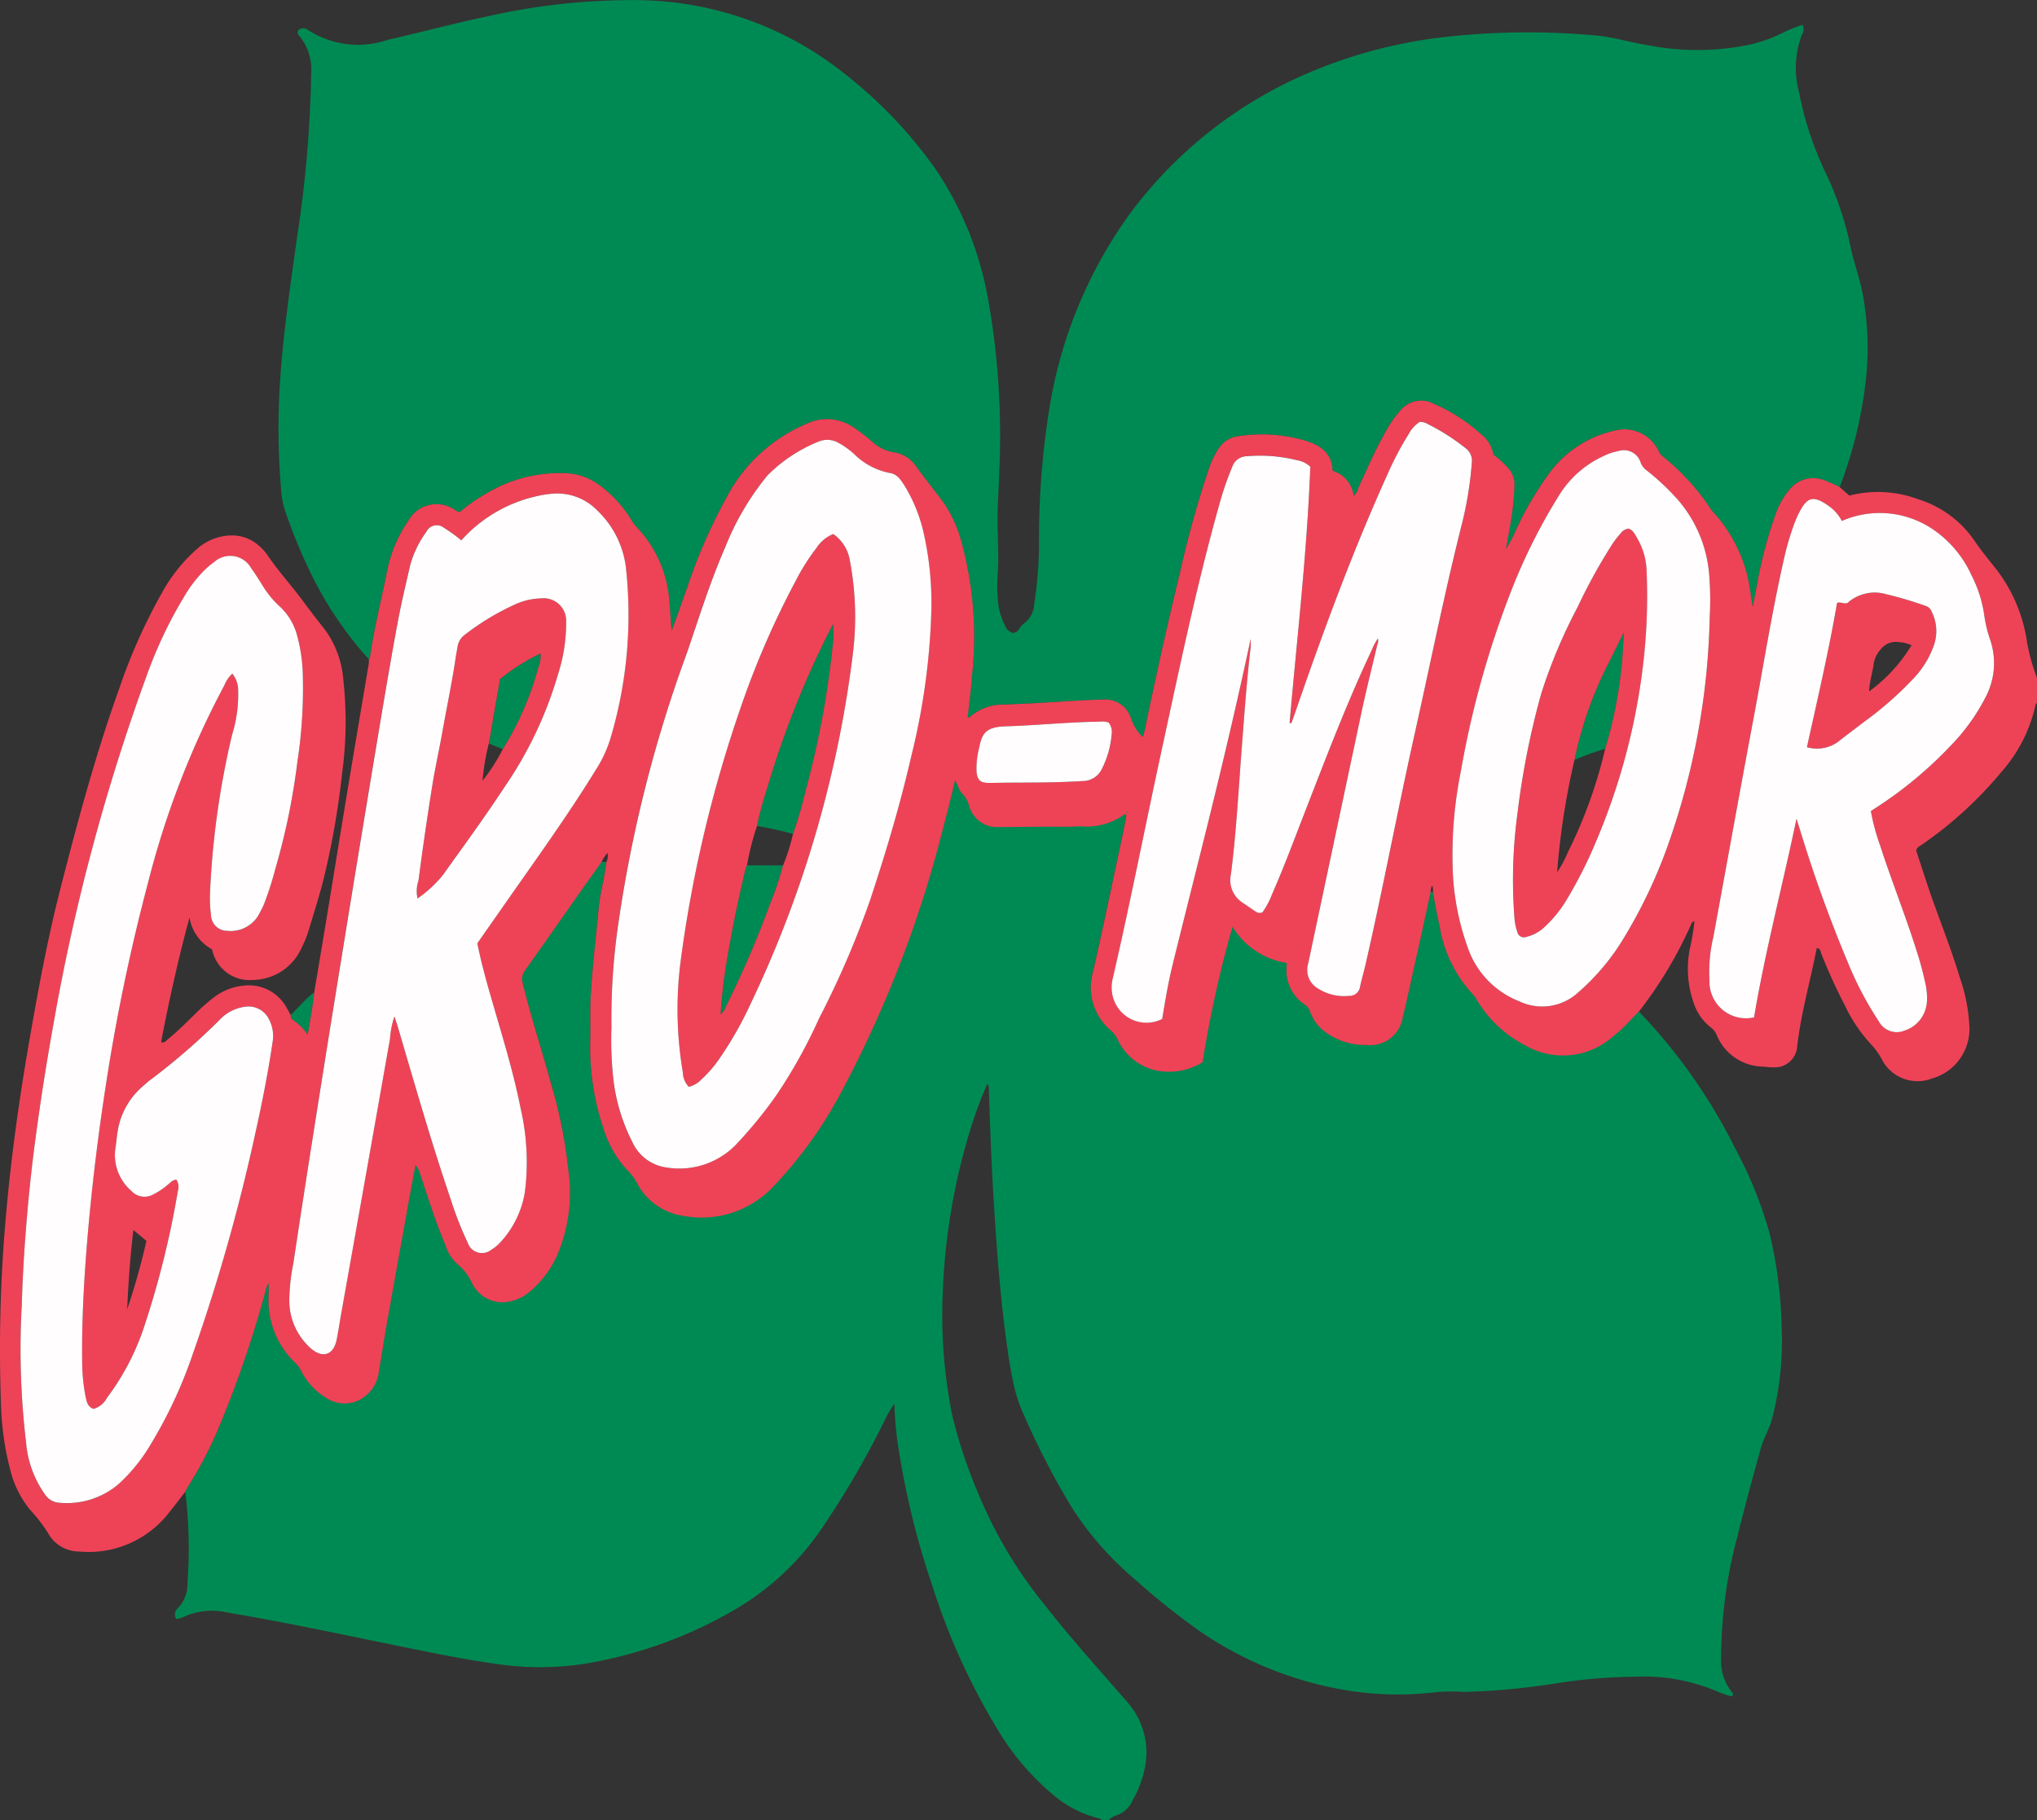 <svg xmlns="http://www.w3.org/2000/svg" viewBox="0 0 47 42"><rect x="0" y="0" width="47" height="42" fill="#333333" stroke="none"/><defs><style>.cls-1{fill:#008a53;}.cls-2{fill:#ee4357;}.cls-3{fill:#fffdfd;}</style></defs><g id="Layer_2" data-name="Layer 2"><g id="Complete"><g id="Cover"><path class="cls-1" d="M25.582,42h-.157c-.015-.011-.028-.029-.044-.033a2.544,2.544,0,0,1-1.04-.515,5.933,5.933,0,0,1-1.347-1.581,15.252,15.252,0,0,1-1.48-3.272,18.748,18.748,0,0,1-.802-3.303,7.834,7.834,0,0,1-.075-.904,2.804,2.804,0,0,0-.259.454,20.547,20.547,0,0,1-1.381,2.371,6.195,6.195,0,0,1-1.991,1.897,10.135,10.135,0,0,1-3.519,1.28,6.776,6.776,0,0,1-1.795.035c-.808-.1-1.606-.265-2.404-.427-1.346-.274-2.689-.564-4.044-.791a1.57,1.57,0,0,0-.973.086.541.541,0,0,1-.208.061.201.201,0,0,1,.056-.262.803.803,0,0,0,.206-.569,10.622,10.622,0,0,0-.05-2.1,1.112,1.112,0,0,1,.053-.103A9.272,9.272,0,0,0,5.024,33a25.125,25.125,0,0,0,1.096-3.198.516.516,0,0,1,.079-.198c0,.071.001.123,0,.174-.001.058-.005.117-.005.175a1.989,1.989,0,0,0,.629,1.499.666.666,0,0,1,.123.173,1.568,1.568,0,0,0,.591.633.776.776,0,0,0,.713.06.851.851,0,0,0,.494-.701c.064-.357.116-.717.18-1.075q.243-1.37.491-2.738c.056-.309.113-.617.17-.926a.45.45,0,0,1,.102.186c.184.553.355,1.111.585,1.648a.982.982,0,0,0,.273.443,1.253,1.253,0,0,1,.349.454.778.778,0,0,0,.849.419.994.994,0,0,0,.456-.21,2.334,2.334,0,0,0,.656-.86,3.637,3.637,0,0,0,.26-1.944,11.063,11.063,0,0,0-.398-2.001c-.213-.782-.467-1.552-.658-2.34a.315.315,0,0,1,.054-.287c.421-.594.838-1.19,1.257-1.786.168-.239.338-.476.507-.714l.111.005c-.034.355-.142.698-.175,1.054-.06.659-.142,1.317-.181,1.978-.02.344-.007.688-.012,1.032a5.829,5.829,0,0,0,.295,2.051,2.462,2.462,0,0,0,.56.991,1.193,1.193,0,0,1,.212.275,1.424,1.424,0,0,0,1.027.768,2.275,2.275,0,0,0,2.14-.679,9.733,9.733,0,0,0,1.544-2.146,26.847,26.847,0,0,0,2.235-5.627c.136-.523.278-1.044.401-1.593.068.115.086.231.167.309a.637.637,0,0,1,.158.281.669.669,0,0,0,.69.493c.339-.001.678-.006,1.018-.009.287-.002.575.011.861-.01a1.479,1.479,0,0,0,1.013-.273c.005-.005.023.003.048.006-.012.07-.021.139-.035.208q-.068.334-.139.666c-.198.919-.386,1.841-.598,2.756a1.297,1.297,0,0,0,.418,1.353.622.622,0,0,1,.149.198,1.275,1.275,0,0,0,.913.725,1.48,1.48,0,0,0,1.05-.194,26.33,26.33,0,0,1,.69-3.125,1.79,1.79,0,0,0,1.244.833.262.262,0,0,1,.007.056.949.949,0,0,0,.435.919.292.292,0,0,1,.106.156.976.976,0,0,0,.346.461,1.539,1.539,0,0,0,.95.302.757.757,0,0,0,.837-.626c.11-.447.204-.898.305-1.347.117-.518.228-1.038.341-1.556l.052.008c.051.26.095.521.155.779a2.99,2.99,0,0,0,.775,1.581.683.683,0,0,1,.087.128,2.784,2.784,0,0,0,1.109,1.04,1.738,1.738,0,0,0,2.021-.196c.035-.029.069-.06.104-.088.184-.146.329-.332.499-.491a12.753,12.753,0,0,1,2.225,3.16,9.514,9.514,0,0,1,.789,1.942,10.034,10.034,0,0,1,.284,2.197,7.155,7.155,0,0,1-.22,2.103c-.066.239-.197.453-.263.689-.187.674-.37,1.35-.539,2.03a11.013,11.013,0,0,0-.375,2.848,1.144,1.144,0,0,0,.237.725c.022.028.059.056.026.097a.076.076,0,0,1-.077.003,2.566,2.566,0,0,1-.275-.1,4.336,4.336,0,0,0-1.868-.34,12.51,12.51,0,0,0-1.889.16,15.958,15.958,0,0,1-2.082.191,4.728,4.728,0,0,0-.606.001,7.332,7.332,0,0,1-2.067-.031,8.404,8.404,0,0,1-3.448-1.385,16.947,16.947,0,0,1-1.477-1.183A7.364,7.364,0,0,1,24.719,34.77a18.01,18.01,0,0,1-1.105-2.143,3.295,3.295,0,0,1-.225-.681c-.093-.425-.152-.856-.206-1.287-.129-1.025-.201-2.055-.263-3.085-.049-.811-.077-1.622-.104-2.433a.188.188,0,0,0-.034-.133,9.847,9.847,0,0,0-.41,1.113,14.59,14.59,0,0,0-.621,3.753,11.626,11.626,0,0,0,.225,2.808,11.395,11.395,0,0,0,.575,1.732,10.271,10.271,0,0,0,1.565,2.636c.604.775,1.267,1.501,1.909,2.245a1.759,1.759,0,0,1,.397,1.472,2.55,2.55,0,0,1-.289.779.644.644,0,0,1-.369.345A.431.431,0,0,0,25.582,42Z"/><path class="cls-1" d="M42.447,11.242a3.615,3.615,0,0,0-.373-.166.7.7,0,0,0-.779.213,1.77,1.77,0,0,0-.326.572,9.897,9.897,0,0,0-.431,1.634c-.032.158-.061.317-.098.512-.052-.296-.078-.56-.149-.816a3.425,3.425,0,0,0-.732-1.339.839.839,0,0,1-.077-.088,5.246,5.246,0,0,0-1.14-1.248.39.39,0,0,1-.085-.129.872.872,0,0,0-.97-.457,2.567,2.567,0,0,0-1.496.928,7.646,7.646,0,0,0-.854,1.459,3.277,3.277,0,0,1-.192.354c.044-.254.092-.508.133-.762a6.592,6.592,0,0,0,.063-.698.568.568,0,0,0-.159-.424,2.37,2.37,0,0,0-.327-.297.754.754,0,0,0-.293-.477,3.886,3.886,0,0,0-1.079-.693.62.62,0,0,0-.791.175,2.52,2.52,0,0,0-.331.481c-.233.413-.423.847-.619,1.278a.451.451,0,0,1-.11.194.689.689,0,0,0-.488-.584c-.015-.449-.335-.614-.703-.717a3.578,3.578,0,0,0-1.493-.077.613.613,0,0,0-.419.262,1.911,1.911,0,0,0-.239.488,23.562,23.562,0,0,0-.662,2.378c-.301,1.235-.571,2.477-.833,3.72a.71.71,0,0,1-.034.089,1.129,1.129,0,0,1-.27-.437.614.614,0,0,0-.607-.427c-.652.014-1.302.075-1.954.101-.13.005-.261.014-.391.016a1.131,1.131,0,0,0-.738.265.087.087,0,0,1-.075.032c.034-.328.079-.655.101-.985a8.286,8.286,0,0,0-.251-3.087,2.962,2.962,0,0,0-.414-.898c-.212-.285-.438-.559-.645-.849a.741.741,0,0,0-.508-.302.96.96,0,0,1-.468-.226,4.853,4.853,0,0,0-.447-.347,1.088,1.088,0,0,0-1.097-.078,3.721,3.721,0,0,0-1.715,1.48,12.534,12.534,0,0,0-1.013,2.249c-.123.347-.24.696-.376,1.043-.016-.208-.03-.416-.047-.622a2.75,2.75,0,0,0-.771-1.784.808.808,0,0,1-.112-.158,2.889,2.889,0,0,0-.721-.788,1.401,1.401,0,0,0-.758-.283,3.277,3.277,0,0,0-1.883.478,3.701,3.701,0,0,0-.587.412c-.063.005-.1-.038-.145-.061a.743.743,0,0,0-1.052.271,3.053,3.053,0,0,0-.475,1.1c-.135.68-.309,1.353-.406,2.041a.195.195,0,0,1-.025.052A8.512,8.512,0,0,1,7.1,13.079a12.284,12.284,0,0,1-.53-1.316,2.106,2.106,0,0,1-.087-.516,16.174,16.174,0,0,1-.02-2.453c.071-1.109.238-2.207.389-3.306a27.664,27.664,0,0,0,.328-3.781A1.226,1.226,0,0,0,6.9.82.1.1,0,0,1,6.883.697.167.167,0,0,1,7.102.689,2.113,2.113,0,0,0,8.938.922C9.705.746,10.466.543,11.237.38A15.177,15.177,0,0,1,14.728.003a7.769,7.769,0,0,1,4.828,1.753,10.372,10.372,0,0,1,2.055,2.182,7.81,7.81,0,0,1,1.19,2.979,17.965,17.965,0,0,1,.256,3.958c-.012.435-.051.87-.04,1.305.01.357.028.714.003,1.07a3.408,3.408,0,0,0,.013.68,1.467,1.467,0,0,0,.162.517.258.258,0,0,0,.18.16.203.203,0,0,0,.143-.096.457.457,0,0,1,.101-.118.606.606,0,0,0,.247-.478,9.283,9.283,0,0,0,.107-1.533,18.988,18.988,0,0,1,.238-2.948,10.488,10.488,0,0,1,1.843-4.479,10.014,10.014,0,0,1,3.954-3.193A11.216,11.216,0,0,1,33.289.859,17.227,17.227,0,0,1,36.785.816c.426.034.83.164,1.248.229a5.94,5.94,0,0,0,2.369-.021,3.324,3.324,0,0,0,.749-.276A3.385,3.385,0,0,1,41.589.573a.21.21,0,0,1-.011.221,2.175,2.175,0,0,0-.077,1.301,7.832,7.832,0,0,0,.624,1.898,7.452,7.452,0,0,1,.542,1.558c.078.436.243.847.321,1.281a6.947,6.947,0,0,1,.073,1.844A9.975,9.975,0,0,1,42.447,11.242Z"/><path class="cls-1" d="M11.279,17.158l.257-1.487a4.545,4.545,0,0,1,.937-.591.671.671,0,0,1-.049.312,6.965,6.965,0,0,1-.823,1.896Z"/><path class="cls-1" d="M36.328,17.538a8.723,8.723,0,0,1,.776-2.212c.116-.237.233-.474.358-.726a9.934,9.934,0,0,1-.425,2.68A5.847,5.847,0,0,0,36.328,17.538Z"/><path class="cls-1" d="M18.067,19.971a7.569,7.569,0,0,1-.31.918A23.094,23.094,0,0,1,16.75,23.225a.358.358,0,0,1-.124.181,12.24,12.24,0,0,1,.157-1.312c.116-.69.26-1.374.422-2.055a.428.428,0,0,1,.03-.07Z"/><path class="cls-1" d="M17.465,19.061c.077-.395.207-.776.323-1.161a21.264,21.264,0,0,1,1.365-3.366c.017-.034.036-.068.073-.139,0,.159.01.281-.002.402a21.205,21.205,0,0,1-.633,3.441,9.556,9.556,0,0,1-.294,1.006A7.798,7.798,0,0,0,17.465,19.061Z"/><path class="cls-1" d="M26.004,18.747l-.012.011c-.003-.004-.01-.009-.01-.013s.007-.008.011-.012Z"/><path class="cls-1" d="M7.251,22.896c-.032.319-.095.633-.152.982a1.335,1.335,0,0,0-.354-.351c-.039-.025-.035-.066-.04-.103C6.89,23.25,7.049,23.051,7.251,22.896Z"/></g><g id="Gro-Mor"><path id="Red_Outlines" data-name="Red Outlines" class="cls-2" d="M7.251,22.896c.093-.557.187-1.113.279-1.67.164-.998.325-1.997.49-2.996.16-.966.324-1.932.486-2.898a1.047,1.047,0,0,0,.007-.117.195.195,0,0,0,.025-.052c.097-.688.271-1.361.406-2.041a3.053,3.053,0,0,1,.475-1.1.743.743,0,0,1,1.052-.271c.045.023.081.066.145.061a3.701,3.701,0,0,1,.587-.412,3.277,3.277,0,0,1,1.883-.478,1.401,1.401,0,0,1,.758.283,2.889,2.889,0,0,1,.721.788.808.808,0,0,0,.112.158,2.75,2.75,0,0,1,.771,1.784c.017.207.031.414.047.622.135-.348.252-.697.376-1.043a12.534,12.534,0,0,1,1.013-2.249,3.721,3.721,0,0,1,1.715-1.48,1.088,1.088,0,0,1,1.097.078,4.853,4.853,0,0,1,.447.347.96.96,0,0,0,.468.226.741.741,0,0,1,.508.302c.207.29.433.564.645.849a2.962,2.962,0,0,1,.414.898,8.286,8.286,0,0,1,.251,3.087c-.023.329-.067.657-.101.985a.087.087,0,0,0,.075-.032,1.131,1.131,0,0,1,.738-.265c.13-.002.261-.011.391-.016.652-.026,1.301-.087,1.954-.101a.614.614,0,0,1,.607.427,1.129,1.129,0,0,0,.27.437.71.71,0,0,0,.034-.089c.261-1.244.531-2.486.833-3.72a23.562,23.562,0,0,1,.662-2.378,1.911,1.911,0,0,1,.239-.488.613.613,0,0,1,.419-.262,3.578,3.578,0,0,1,1.493.077c.368.102.689.267.703.717a.689.689,0,0,1,.488.584.451.451,0,0,0,.11-.194c.196-.431.386-.865.619-1.278a2.52,2.52,0,0,1,.331-.481.62.62,0,0,1,.791-.175,3.886,3.886,0,0,1,1.079.693.754.754,0,0,1,.293.477,2.37,2.37,0,0,1,.327.297.568.568,0,0,1,.159.424,6.592,6.592,0,0,1-.063.698c-.04.255-.088.508-.133.762a3.277,3.277,0,0,0,.192-.354,7.646,7.646,0,0,1,.854-1.459,2.567,2.567,0,0,1,1.496-.928.872.872,0,0,1,.97.457.39.39,0,0,0,.085.129,5.246,5.246,0,0,1,1.14,1.248.839.839,0,0,0,.077.088,3.425,3.425,0,0,1,.732,1.339c.071.256.097.519.149.816.037-.195.066-.354.098-.512a9.897,9.897,0,0,1,.431-1.634,1.77,1.77,0,0,1,.326-.572.7.7,0,0,1,.779-.213,3.615,3.615,0,0,1,.373.166l.22.195a2.66,2.66,0,0,1,1.599.087,2.447,2.447,0,0,1,1.281.943c.146.216.309.417.473.62a3.602,3.602,0,0,1,.748,1.731A4.406,4.406,0,0,0,47,15.643v.585c-.01.006-.029.011-.03.018a3.428,3.428,0,0,1-.789,1.565,9.022,9.022,0,0,1-1.822,1.67c-.051.037-.118.059-.148.143.099.302.199.616.306.928.229.668.497,1.324.7,2.001a3.96,3.96,0,0,1,.224,1.161,1.189,1.189,0,0,1-.873,1.177.925.925,0,0,1-1.131-.413,1.706,1.706,0,0,0-.228-.338,3.585,3.585,0,0,1-.645-.944A12.788,12.788,0,0,1,42.024,22.01c-.019-.047-.013-.121-.106-.133-.147.758-.363,1.499-.451,2.267a.515.515,0,0,1-.477.485,1.521,1.521,0,0,1-.292-.015,1.176,1.176,0,0,1-1.088-.728.403.403,0,0,0-.125-.168,1.171,1.171,0,0,1-.402-.563,2.373,2.373,0,0,1-.096-1.246,5.616,5.616,0,0,0,.11-.648c-.053.006-.065.039-.077.068a9.559,9.559,0,0,1-1.208,2.017c-.171.159-.316.345-.499.491-.036.028-.069.059-.104.088a1.738,1.738,0,0,1-2.021.196,2.784,2.784,0,0,1-1.109-1.04.683.683,0,0,0-.087-.128,2.99,2.99,0,0,1-.775-1.581c-.06-.258-.104-.519-.155-.779a.321.321,0,0,0-.018-.161.332.332,0,0,0-.035.153c-.113.519-.224,1.038-.341,1.556-.101.449-.195.899-.305,1.347a.757.757,0,0,1-.837.626,1.539,1.539,0,0,1-.95-.302.976.976,0,0,1-.346-.461.292.292,0,0,0-.106-.156.949.949,0,0,1-.435-.919.262.262,0,0,0-.007-.056,1.79,1.79,0,0,1-1.244-.833,26.33,26.33,0,0,0-.69,3.125,1.48,1.48,0,0,1-1.05.194,1.275,1.275,0,0,1-.913-.725.622.622,0,0,0-.149-.198,1.297,1.297,0,0,1-.418-1.353c.212-.916.4-1.837.598-2.756q.072-.333.139-.666c.014-.069.024-.139.035-.208-.025-.004-.043-.011-.048-.006a1.479,1.479,0,0,1-1.013.273c-.286.021-.574.007-.861.01-.339.003-.678.007-1.018.009a.669.669,0,0,1-.69-.493.637.637,0,0,0-.158-.281c-.081-.078-.099-.195-.167-.309-.123.548-.265,1.07-.401,1.593a26.847,26.847,0,0,1-2.235,5.627,9.733,9.733,0,0,1-1.544,2.146,2.275,2.275,0,0,1-2.14.679,1.424,1.424,0,0,1-1.027-.768,1.193,1.193,0,0,0-.212-.275,2.462,2.462,0,0,1-.56-.991,5.829,5.829,0,0,1-.295-2.051c.004-.344-.009-.688.012-1.032.039-.662.121-1.319.181-1.978.033-.356.14-.699.175-1.054a.328.328,0,0,0,.029-.215.806.806,0,0,0-.14.21c-.169.238-.339.475-.507.714-.419.595-.835,1.192-1.257,1.786a.315.315,0,0,0-.054.287c.191.788.445,1.558.658,2.34a11.063,11.063,0,0,1,.398,2.001,3.637,3.637,0,0,1-.26,1.944,2.334,2.334,0,0,1-.656.86.994.994,0,0,1-.456.21.778.778,0,0,1-.849-.419,1.253,1.253,0,0,0-.349-.454.982.982,0,0,1-.273-.443c-.23-.537-.401-1.095-.585-1.648a.45.45,0,0,0-.102-.186c-.057.309-.115.617-.17.926q-.247,1.369-.491,2.738c-.063.358-.116.717-.18,1.075a.851.851,0,0,1-.494.701.776.776,0,0,1-.713-.06,1.568,1.568,0,0,1-.591-.633.666.666,0,0,0-.123-.173,1.989,1.989,0,0,1-.629-1.499c0-.058.004-.117.005-.175.001-.051,0-.103,0-.174a.516.516,0,0,0-.079.198A25.125,25.125,0,0,1,5.024,33a9.272,9.272,0,0,1-.698,1.325,1.112,1.112,0,0,0-.053.103c-.116.148-.23.298-.348.445a2.346,2.346,0,0,1-2.106.93.815.815,0,0,1-.706-.418A3.432,3.432,0,0,0,.702,34.85a2.307,2.307,0,0,1-.456-.895A6.783,6.783,0,0,1,.021,32.358a34.914,34.914,0,0,1,.079-3.856c.115-1.49.314-2.968.569-4.44.205-1.183.421-2.364.718-3.527.4-1.564.818-3.125,1.365-4.647a12.945,12.945,0,0,1,.991-2.219,3.724,3.724,0,0,1,.787-.987,1.221,1.221,0,0,1,.816-.326.928.928,0,0,1,.654.261,1.161,1.161,0,0,1,.169.189c.246.367.546.693.809,1.047.173.234.349.464.53.692a2.271,2.271,0,0,1,.415,1.159,8.749,8.749,0,0,1-.032,2.157,18.543,18.543,0,0,1-.441,2.49c-.103.395-.228.784-.346,1.175a2.594,2.594,0,0,1-.151.358,1.246,1.246,0,0,1-1.117.73.88.88,0,0,1-.942-.706,1.018,1.018,0,0,1-.521-.737c-.264.972-.473,1.922-.657,2.877.082.029.11-.027.146-.056.239-.193.453-.411.672-.625A4.075,4.075,0,0,1,4.93,23.02a1.337,1.337,0,0,1,.7-.276.992.992,0,0,1,.992.528c.03.05.056.101.084.152.005.038,0,.078.04.103a1.335,1.335,0,0,1,.354.351C7.157,23.529,7.22,23.215,7.251,22.896Zm-1.891-7.35a.616.616,0,0,1,.135.389,3.128,3.128,0,0,1-.139,1.018,19.467,19.467,0,0,0-.51,3.639,2.987,2.987,0,0,0,.022.525.375.375,0,0,0,.386.366.739.739,0,0,0,.71-.361c.044-.08.086-.16.123-.243a7.447,7.447,0,0,0,.268-.833,15.593,15.593,0,0,0,.506-2.456,11.183,11.183,0,0,0,.124-2.078,3.694,3.694,0,0,0-.12-.807,1.395,1.395,0,0,0-.43-.726,2.181,2.181,0,0,1-.389-.486c-.081-.125-.159-.254-.247-.374a.554.554,0,0,0-.862-.143,1.704,1.704,0,0,0-.21.174,2.924,2.924,0,0,0-.456.583,10.167,10.167,0,0,0-.893,1.878,47.225,47.225,0,0,0-2.15,8.055q-.242,1.341-.42,2.692c-.086.65-.153,1.303-.205,1.956-.048.596-.083,1.192-.1,1.79a18.24,18.24,0,0,0,.099,3.19,2.407,2.407,0,0,0,.434,1.193.427.427,0,0,0,.336.195A1.838,1.838,0,0,0,2.732,34.25a3.908,3.908,0,0,0,.685-.822,10.604,10.604,0,0,0,1.023-2.16A42.541,42.541,0,0,0,5.885,26.18c.159-.709.3-1.422.406-2.141a.834.834,0,0,0-.08-.511.526.526,0,0,0-.564-.296.974.974,0,0,0-.578.3,15.013,15.013,0,0,1-1.608,1.393c-.068.05-.13.108-.193.165a1.717,1.717,0,0,0-.552,1.006c-.025.14-.032.284-.057.424a1.094,1.094,0,0,0,.37.959.413.413,0,0,0,.504.086,1.648,1.648,0,0,0,.34-.228c.06-.047.109-.114.197-.115a.299.299,0,0,1,.034.257,20.817,20.817,0,0,1-.815,3.242,5.734,5.734,0,0,1-.825,1.54.498.498,0,0,1-.308.251c-.135-.048-.158-.169-.182-.281a4.279,4.279,0,0,1-.079-.832c-.011-1.034.054-2.064.145-3.093q.143-1.611.393-3.208A44.631,44.631,0,0,1,3.42,20.356a20.17,20.17,0,0,1,1.759-4.545A.727.727,0,0,1,5.361,15.546Zm5.283-3.077a3.873,3.873,0,0,0-.404-.292.266.266,0,0,0-.404.094,2.375,2.375,0,0,0-.372.766c-.1.436-.205.872-.287,1.312-.145.778-.277,1.558-.408,2.339q-.29,1.728-.572,3.456-.249,1.517-.493,3.035T7.22,26.217q-.231,1.471-.454,2.943a4.486,4.486,0,0,0-.092.831,1.471,1.471,0,0,0,.511,1.137c.272.225.513.132.582-.213.043-.216.076-.435.114-.652q.346-1.945.692-3.89c.142-.798.281-1.597.424-2.395a2.022,2.022,0,0,1,.103-.52c.033.099.056.164.075.229.39,1.325.769,2.653,1.214,3.962a8.225,8.225,0,0,0,.403,1.033.346.346,0,0,0,.548.155.905.905,0,0,0,.209-.174,2.222,2.222,0,0,0,.561-1.158,5.454,5.454,0,0,0-.096-1.916c-.147-.759-.371-1.498-.587-2.239-.152-.522-.307-1.044-.414-1.583q.332-.474.66-.944c.715-1.023,1.447-2.034,2.099-3.1a2.873,2.873,0,0,0,.308-.67,9.957,9.957,0,0,0,.37-3.871,2.183,2.183,0,0,0-.662-1.396,1.293,1.293,0,0,0-1.099-.389,2.599,2.599,0,0,0-.346.061A3.292,3.292,0,0,0,10.644,12.469Zm3.464,11.231a8.42,8.42,0,0,0,.039,1.173,4.288,4.288,0,0,0,.443,1.483,1.013,1.013,0,0,0,.783.585,1.823,1.823,0,0,0,1.581-.5,9.984,9.984,0,0,0,.953-1.16,11.735,11.735,0,0,0,.993-1.785,21.027,21.027,0,0,0,1.178-2.733c.362-1.095.694-2.201.951-3.328a15.698,15.698,0,0,0,.457-3.271,7.37,7.37,0,0,0-.173-1.857,3.605,3.605,0,0,0-.452-1.113c-.081-.126-.167-.257-.333-.28a1.589,1.589,0,0,1-.816-.432,1.896,1.896,0,0,0-.347-.252.523.523,0,0,0-.489-.036,3.526,3.526,0,0,0-1.163.77,6.196,6.196,0,0,0-.977,1.654c-.349.797-.608,1.628-.888,2.45a30.93,30.93,0,0,0-1.602,6.383A15.131,15.131,0,0,0,14.108,23.699ZM30.233,10.77a.598.598,0,0,0-.318-.155,3.516,3.516,0,0,0-1.144-.089.359.359,0,0,0-.337.242,7.189,7.189,0,0,0-.308.901c-.525,1.875-.918,3.781-1.331,5.682-.38,1.749-.722,3.507-1.125,5.251a.814.814,0,0,0-.01.31.802.802,0,0,0,1.157.6c.069-.41.136-.827.237-1.236.27-1.096.548-2.189.819-3.285.346-1.403.68-2.81.985-4.247a1.825,1.825,0,0,1-.001.191c-.095.813-.151,1.629-.214,2.445-.072.932-.121,1.867-.241,2.794a.619.619,0,0,0,.285.665c.092.061.182.126.274.187a.171.171,0,0,0,.167.028,1.815,1.815,0,0,0,.22-.411c.28-.635.52-1.287.772-1.934.484-1.246.961-2.494,1.53-3.705a1.344,1.344,0,0,1,.143-.271.176.176,0,0,1-.009.125c-.123.524-.255,1.046-.368,1.572q-.621,2.902-1.232,5.806a.497.497,0,0,0,.243.583,1.113,1.113,0,0,0,.712.159.241.241,0,0,0,.243-.21c.033-.152.078-.301.113-.453.409-1.77.74-3.556,1.136-5.329.359-1.608.682-3.223,1.082-4.822a8.321,8.321,0,0,0,.248-1.496.359.359,0,0,0-.151-.334,4.896,4.896,0,0,0-.854-.545.406.406,0,0,0-.19-.059.72.72,0,0,0-.259.279,7.259,7.259,0,0,0-.506.965c-.818,1.811-1.499,3.675-2.146,5.552-.019.054-.039.108-.059.161l-.039-.009C29.926,14.714,30.158,12.754,30.233,10.77Zm12.264,1.252a.951.951,0,0,0-.271-.324c-.42-.31-.543-.201-.727.154a2.199,2.199,0,0,0-.099.233,6.1,6.1,0,0,0-.236.802c-.276,1.208-.468,2.433-.697,3.651-.319,1.696-.625,3.394-.936,5.091a3.389,3.389,0,0,0-.088.985.844.844,0,0,0,1.029.864c.256-1.527.653-3.025.979-4.583.033.103.053.163.071.223a32.042,32.042,0,0,0,1.121,3.11,7.839,7.839,0,0,0,.707,1.342.469.469,0,0,0,.588.215.747.747,0,0,0,.523-.681,1.514,1.514,0,0,0-.027-.368,7.416,7.416,0,0,0-.198-.752c-.26-.836-.589-1.649-.858-2.482a4.799,4.799,0,0,1-.211-.786l.137-.089a9.306,9.306,0,0,0,1.707-1.422,4.607,4.607,0,0,0,.796-1.103,1.685,1.685,0,0,0,.1-1.376,2.897,2.897,0,0,1-.121-.51,2.946,2.946,0,0,0-.306-.96,2.541,2.541,0,0,0-.837-1.01A2.182,2.182,0,0,0,42.497,12.022Zm-3.048,2.21a6.851,6.851,0,0,0-.007-.886,3.006,3.006,0,0,0-.714-1.796,5.481,5.481,0,0,0-.722-.684.428.428,0,0,1-.146-.175.406.406,0,0,0-.526-.279,1.211,1.211,0,0,0-.332.112,2.348,2.348,0,0,0-1.005.868,13.317,13.317,0,0,0-1.17,2.35,21.722,21.722,0,0,0-1.122,4.064,9.69,9.69,0,0,0-.177,2.46A5.948,5.948,0,0,0,33.89,21.934a2.038,2.038,0,0,0,1.163,1.172,1.225,1.225,0,0,0,1.352-.196,5.215,5.215,0,0,0,1.063-1.264,11.553,11.553,0,0,0,.998-2.087A16.79,16.79,0,0,0,39.449,14.232ZM25.578,16.672a.468.468,0,0,0-.214-.018c-.717.008-1.431.085-2.147.106-.468.014-.559.153-.627.511a1.847,1.847,0,0,0-.057.539c.021.197.092.258.291.257.17-.001.339-.005.508-.006.547-.003,1.095-.002,1.642-.037a.488.488,0,0,0,.451-.28,2.152,2.152,0,0,0,.226-.799A.348.348,0,0,0,25.578,16.672ZM3.077,28.383c-.074.629-.116,1.231-.143,1.835a16.397,16.397,0,0,0,.445-1.582Zm22.927-9.637-.011-.014c-.004.004-.01.008-.011.012s.006.008.01.013Z"/><path id="G_W_" data-name="G (W)" class="cls-3" d="M5.361,15.546a.727.727,0,0,0-.182.265A20.17,20.17,0,0,0,3.42,20.356a44.631,44.631,0,0,0-.986,4.742q-.247,1.598-.393,3.208c-.091,1.029-.157,2.059-.145,3.093a4.279,4.279,0,0,0,.079.832c.024.112.047.233.182.281a.498.498,0,0,0,.308-.251,5.734,5.734,0,0,0,.825-1.54A20.817,20.817,0,0,0,4.104,27.48a.299.299,0,0,0-.034-.257c-.087.001-.137.068-.197.115a1.648,1.648,0,0,1-.34.228.413.413,0,0,1-.504-.086,1.094,1.094,0,0,1-.37-.959c.025-.14.032-.284.057-.424a1.717,1.717,0,0,1,.552-1.006c.063-.056.126-.114.193-.165a15.013,15.013,0,0,0,1.608-1.393.974.974,0,0,1,.578-.3.526.526,0,0,1,.564.296.834.834,0,0,1,.08.511c-.106.719-.247,1.432-.406,2.141a42.541,42.541,0,0,1-1.444,5.087,10.604,10.604,0,0,1-1.023,2.16,3.908,3.908,0,0,1-.685.822,1.838,1.838,0,0,1-1.361.429.427.427,0,0,1-.336-.195A2.407,2.407,0,0,1,.602,33.292a18.24,18.24,0,0,1-.099-3.19c.017-.597.052-1.194.1-1.79.052-.654.119-1.306.205-1.956q.178-1.351.42-2.692a47.225,47.225,0,0,1,2.15-8.055,10.167,10.167,0,0,1,.893-1.878,2.924,2.924,0,0,1,.456-.583,1.704,1.704,0,0,1,.21-.174.554.554,0,0,1,.862.143c.089.12.166.248.247.374a2.181,2.181,0,0,0,.389.486,1.395,1.395,0,0,1,.43.726,3.694,3.694,0,0,1,.12.807,11.183,11.183,0,0,1-.124,2.078,15.593,15.593,0,0,1-.506,2.456,7.447,7.447,0,0,1-.268.833c-.037.083-.08.163-.123.243a.739.739,0,0,1-.71.361.375.375,0,0,1-.386-.366,2.987,2.987,0,0,1-.022-.525,19.467,19.467,0,0,1,.51-3.639,3.128,3.128,0,0,0,.139-1.018A.616.616,0,0,0,5.361,15.546Z"/><g id="R_Left_" data-name="R (Left)"><path id="R_Left_Red" data-name="R (Left) Red" class="cls-2" d="M9.635,20.732a.742.742,0,0,1,.021-.411q.14-1.072.31-2.141c.07-.439.167-.873.245-1.31.101-.562.218-1.121.302-1.685.012-.082.028-.164.042-.246a.42.42,0,0,1,.169-.29,5.78,5.78,0,0,1,1.15-.696,1.528,1.528,0,0,1,.623-.145.516.516,0,0,1,.565.531,3.836,3.836,0,0,1-.187,1.221,9.029,9.029,0,0,1-1.229,2.593c-.453.695-.945,1.363-1.427,2.038A2.745,2.745,0,0,1,9.635,20.732Zm1.966-3.444a6.965,6.965,0,0,0,.823-1.896.671.671,0,0,0,.049-.312,4.545,4.545,0,0,0-.937.591l-.257,1.487a5.045,5.045,0,0,0-.145.859A4.401,4.401,0,0,0,11.601,17.288Z"/><path id="R_Left_2" data-name="R (Left)" class="cls-3" d="M10.644,12.469a3.292,3.292,0,0,1,1.7-1.01,2.599,2.599,0,0,1,.346-.061,1.293,1.293,0,0,1,1.099.389,2.183,2.183,0,0,1,.662,1.396,9.957,9.957,0,0,1-.37,3.871,2.873,2.873,0,0,1-.308.67c-.652,1.065-1.384,2.077-2.099,3.1q-.33.471-.66.944c.107.539.262,1.06.414,1.583.216.741.439,1.48.587,2.239a5.454,5.454,0,0,1,.096,1.916A2.222,2.222,0,0,1,11.55,28.663a.905.905,0,0,1-.209.174.346.346,0,0,1-.548-.155,8.225,8.225,0,0,1-.403-1.033c-.445-1.308-.824-2.637-1.214-3.962-.019-.066-.043-.13-.075-.229a2.022,2.022,0,0,0-.103.52c-.142.798-.282,1.597-.424,2.395q-.345,1.945-.692,3.89c-.039.217-.071.436-.114.652-.069.345-.31.438-.582.213a1.471,1.471,0,0,1-.511-1.137,4.486,4.486,0,0,1,.092-.831q.222-1.472.454-2.943.239-1.519.484-3.037t.493-3.035q.284-1.729.572-3.456c.131-.78.263-1.561.408-2.339.082-.44.187-.875.287-1.312a2.375,2.375,0,0,1,.372-.766.266.266,0,0,1,.404-.094A3.873,3.873,0,0,1,10.644,12.469ZM9.635,20.732a2.745,2.745,0,0,0,.584-.54c.482-.675.973-1.344,1.427-2.038A9.029,9.029,0,0,0,12.875,15.56a3.836,3.836,0,0,0,.187-1.221.516.516,0,0,0-.565-.531,1.528,1.528,0,0,0-.623.145,5.78,5.78,0,0,0-1.15.696.42.42,0,0,0-.169.29c-.014.082-.03.164-.042.246-.084.565-.202,1.124-.302,1.685-.078.437-.176.872-.245,1.31q-.17,1.068-.31,2.141A.742.742,0,0,0,9.635,20.732Z"/></g><g id="O_Left_" data-name="O (Left)"><path id="O_Left_Red" data-name="O (Left) Red" class="cls-2" d="M15.893,25.081a.507.507,0,0,1-.139-.335,8.687,8.687,0,0,1-.051-2.56,29.775,29.775,0,0,1,1.387-5.858A19.869,19.869,0,0,1,18.352,13.42a4.876,4.876,0,0,1,.487-.774.821.821,0,0,1,.388-.321.92.92,0,0,1,.376.58,6.961,6.961,0,0,1,.077,2.17A26.159,26.159,0,0,1,17.311,23.18,8.328,8.328,0,0,1,16.62,24.399a2.811,2.811,0,0,1-.429.504A.606.606,0,0,1,15.893,25.081Zm1.342-5.112a.428.428,0,0,0-.03.07c-.163.681-.306,1.365-.422,2.055a12.24,12.24,0,0,0-.157,1.312.358.358,0,0,0,.124-.181,23.094,23.094,0,0,0,1.007-2.336,7.569,7.569,0,0,0,.31-.918,4.436,4.436,0,0,0,.23-.727,9.556,9.556,0,0,0,.294-1.006,21.205,21.205,0,0,0,.633-3.441c.012-.121.002-.243.002-.402-.037.071-.056.104-.073.139A21.264,21.264,0,0,0,17.789,17.9c-.116.384-.246.765-.323,1.161A6.373,6.373,0,0,0,17.235,19.969Z"/><path id="O_Left_2" data-name="O (Left)" class="cls-3" d="M14.108,23.699a15.131,15.131,0,0,1,.139-2.248,30.93,30.93,0,0,1,1.602-6.383c.281-.822.539-1.653.888-2.45a6.196,6.196,0,0,1,.977-1.654,3.526,3.526,0,0,1,1.163-.77.523.523,0,0,1,.489.036,1.896,1.896,0,0,1,.347.252,1.589,1.589,0,0,0,.816.432c.166.023.252.154.333.28a3.605,3.605,0,0,1,.452,1.113,7.37,7.37,0,0,1,.173,1.857,15.698,15.698,0,0,1-.457,3.271c-.258,1.127-.589,2.233-.951,3.328a21.027,21.027,0,0,1-1.178,2.733,11.735,11.735,0,0,1-.993,1.785,9.984,9.984,0,0,1-.953,1.16,1.823,1.823,0,0,1-1.581.5,1.013,1.013,0,0,1-.783-.585,4.288,4.288,0,0,1-.443-1.483A8.42,8.42,0,0,1,14.108,23.699Zm1.785,1.381a.606.606,0,0,0,.298-.177,2.811,2.811,0,0,0,.429-.504,8.328,8.328,0,0,0,.691-1.219A26.159,26.159,0,0,0,19.68,15.074a6.961,6.961,0,0,0-.077-2.17.92.92,0,0,0-.376-.58.821.821,0,0,0-.388.321,4.876,4.876,0,0,0-.487.774,19.869,19.869,0,0,0-1.261,2.907,29.775,29.775,0,0,0-1.387,5.858,8.687,8.687,0,0,0,.051,2.56A.507.507,0,0,0,15.893,25.081Z"/></g><path id="_-" data-name="-" class="cls-3" d="M25.578,16.672a.348.348,0,0,1,.072.273,2.152,2.152,0,0,1-.226.799.488.488,0,0,1-.451.28c-.547.035-1.094.035-1.642.037-.17.001-.339.005-.508.006-.2.001-.271-.06-.291-.257a1.847,1.847,0,0,1,.057-.539c.069-.358.16-.497.627-.511.717-.021,1.43-.098,2.147-.106A.468.468,0,0,1,25.578,16.672Z"/><path id="M" class="cls-3" d="M30.233,10.77c-.075,1.984-.307,3.945-.477,5.91l.039.009c.02-.054.04-.107.059-.161.647-1.877,1.328-3.741,2.146-5.552a7.259,7.259,0,0,1,.506-.965.72.72,0,0,1,.259-.279.406.406,0,0,1,.19.059,4.896,4.896,0,0,1,.854.545.359.359,0,0,1,.151.334,8.321,8.321,0,0,1-.248,1.496c-.4,1.599-.723,3.215-1.082,4.822-.396,1.772-.727,3.559-1.136,5.329-.035.151-.081.301-.113.453a.241.241,0,0,1-.243.21,1.113,1.113,0,0,1-.712-.159.497.497,0,0,1-.243-.583q.615-2.903,1.232-5.806c.113-.526.244-1.048.368-1.572a.176.176,0,0,0,.009-.125,1.344,1.344,0,0,0-.143.271c-.57,1.21-1.046,2.459-1.53,3.705-.252.647-.492,1.298-.772,1.934a1.815,1.815,0,0,1-.22.411.171.171,0,0,1-.167-.028c-.092-.061-.182-.126-.274-.187a.619.619,0,0,1-.285-.665c.12-.927.17-1.862.241-2.794.063-.816.119-1.632.214-2.445a1.825,1.825,0,0,0,.001-.191c-.305,1.437-.639,2.843-.985,4.247-.271,1.095-.549,2.189-.819,3.285-.101.409-.168.826-.237,1.236a.802.802,0,0,1-1.157-.6.814.814,0,0,1,.01-.31c.404-1.744.746-3.502,1.125-5.251.413-1.901.806-3.807,1.331-5.682a7.189,7.189,0,0,1,.308-.901.359.359,0,0,1,.337-.242,3.516,3.516,0,0,1,1.144.089A.598.598,0,0,1,30.233,10.77Z"/><g id="O_Right_" data-name="O (Right)"><path id="O_Right_Red" data-name="O (Right) Red" class="cls-2" d="M37.572,12.198c.1.031.146.12.196.202a1.595,1.595,0,0,1,.227.796,13.513,13.513,0,0,1-.108,2.351A14.88,14.88,0,0,1,36.81,19.457a10.088,10.088,0,0,1-.65,1.285,2.818,2.818,0,0,1-.51.638.917.917,0,0,1-.439.241.154.154,0,0,1-.198-.109,1.392,1.392,0,0,1-.072-.381,11.314,11.314,0,0,1,.07-2.333,18.618,18.618,0,0,1,.549-2.785,12.201,12.201,0,0,1,.843-2.007,12.851,12.851,0,0,1,.767-1.4,2.03,2.03,0,0,1,.223-.296A.266.266,0,0,1,37.572,12.198Zm-.535,5.081a9.934,9.934,0,0,0,.425-2.68c-.124.253-.241.489-.358.726a8.723,8.723,0,0,0-.776,2.212,17.088,17.088,0,0,0-.4,2.591,2.497,2.497,0,0,0,.246-.457A10.976,10.976,0,0,0,37.037,17.279Z"/><path id="O_Right_2" data-name="O (Right)" class="cls-3" d="M39.449,14.232a16.79,16.79,0,0,1-.984,5.327,11.553,11.553,0,0,1-.998,2.087A5.215,5.215,0,0,1,36.405,22.91a1.225,1.225,0,0,1-1.352.196A2.038,2.038,0,0,1,33.89,21.934a5.948,5.948,0,0,1-.362-1.669,9.69,9.69,0,0,1,.177-2.46,21.722,21.722,0,0,1,1.122-4.064,13.317,13.317,0,0,1,1.17-2.35,2.348,2.348,0,0,1,1.005-.868,1.211,1.211,0,0,1,.332-.112.406.406,0,0,1,.526.279.428.428,0,0,0,.146.175,5.481,5.481,0,0,1,.722.684,3.006,3.006,0,0,1,.714,1.796A6.851,6.851,0,0,1,39.449,14.232Zm-1.877-2.033a.266.266,0,0,0-.18.112,2.03,2.03,0,0,0-.223.296,12.851,12.851,0,0,0-.767,1.4,12.201,12.201,0,0,0-.843,2.007,18.618,18.618,0,0,0-.549,2.785,11.314,11.314,0,0,0-.07,2.333,1.392,1.392,0,0,0,.072.381.154.154,0,0,0,.198.109.917.917,0,0,0,.439-.241,2.818,2.818,0,0,0,.51-.638,10.088,10.088,0,0,0,.65-1.285,14.88,14.88,0,0,0,1.076-3.908,13.513,13.513,0,0,0,.108-2.351,1.595,1.595,0,0,0-.227-.796C37.718,12.319,37.673,12.229,37.572,12.198Z"/></g><g id="R_Right_" data-name="R (Right)"><path id="R_Right_Red" data-name="R (Right) Red" class="cls-2" d="M41.692,17.242c.248-1.129.506-2.224.694-3.327.081-.036.138.025.235.003-.02.006-.004.006.004-.002a.944.944,0,0,1,.894-.204,8.866,8.866,0,0,1,.916.272.216.216,0,0,1,.134.131.995.995,0,0,1,.059.756,2.136,2.136,0,0,1-.483.791,7.955,7.955,0,0,1-1.127.99c-.207.158-.415.314-.62.475A.831.831,0,0,1,41.692,17.242ZM44.106,14.89a.807.807,0,0,0-.291-.072.438.438,0,0,0-.427.174.632.632,0,0,0-.156.323c-.025.2-.092.394-.108.643A3.683,3.683,0,0,0,44.106,14.89Z"/><path id="R" class="cls-3" d="M42.497,12.022a2.182,2.182,0,0,1,2.146.224,2.541,2.541,0,0,1,.837,1.01,2.946,2.946,0,0,1,.306.96,2.897,2.897,0,0,0,.121.51,1.685,1.685,0,0,1-.1,1.376,4.607,4.607,0,0,1-.796,1.103,9.306,9.306,0,0,1-1.707,1.422l-.137.089a4.799,4.799,0,0,0,.211.786c.269.833.597,1.646.858,2.482a7.416,7.416,0,0,1,.198.752,1.514,1.514,0,0,1,.027.368.747.747,0,0,1-.523.681.469.469,0,0,1-.588-.215,7.839,7.839,0,0,1-.707-1.342,32.042,32.042,0,0,1-1.121-3.11c-.019-.06-.038-.12-.071-.223-.325,1.558-.723,3.056-.979,4.583a.844.844,0,0,1-1.029-.864,3.389,3.389,0,0,1,.088-.985c.312-1.697.617-3.396.936-5.091.229-1.218.421-2.442.697-3.651a6.1,6.1,0,0,1,.236-.802,2.199,2.199,0,0,1,.099-.233c.184-.355.307-.464.727-.154A.951.951,0,0,1,42.497,12.022Zm-.805,5.22a.831.831,0,0,0,.706-.115c.204-.161.413-.316.62-.475a7.955,7.955,0,0,0,1.127-.99,2.136,2.136,0,0,0,.483-.791.995.995,0,0,0-.059-.756.216.216,0,0,0-.134-.131,8.866,8.866,0,0,0-.916-.272.944.944,0,0,0-.894.204c-.008.008-.024.008-.004.002-.096.022-.154-.038-.235-.003C42.198,15.018,41.94,16.113,41.692,17.242Z"/></g></g></g></g></svg>